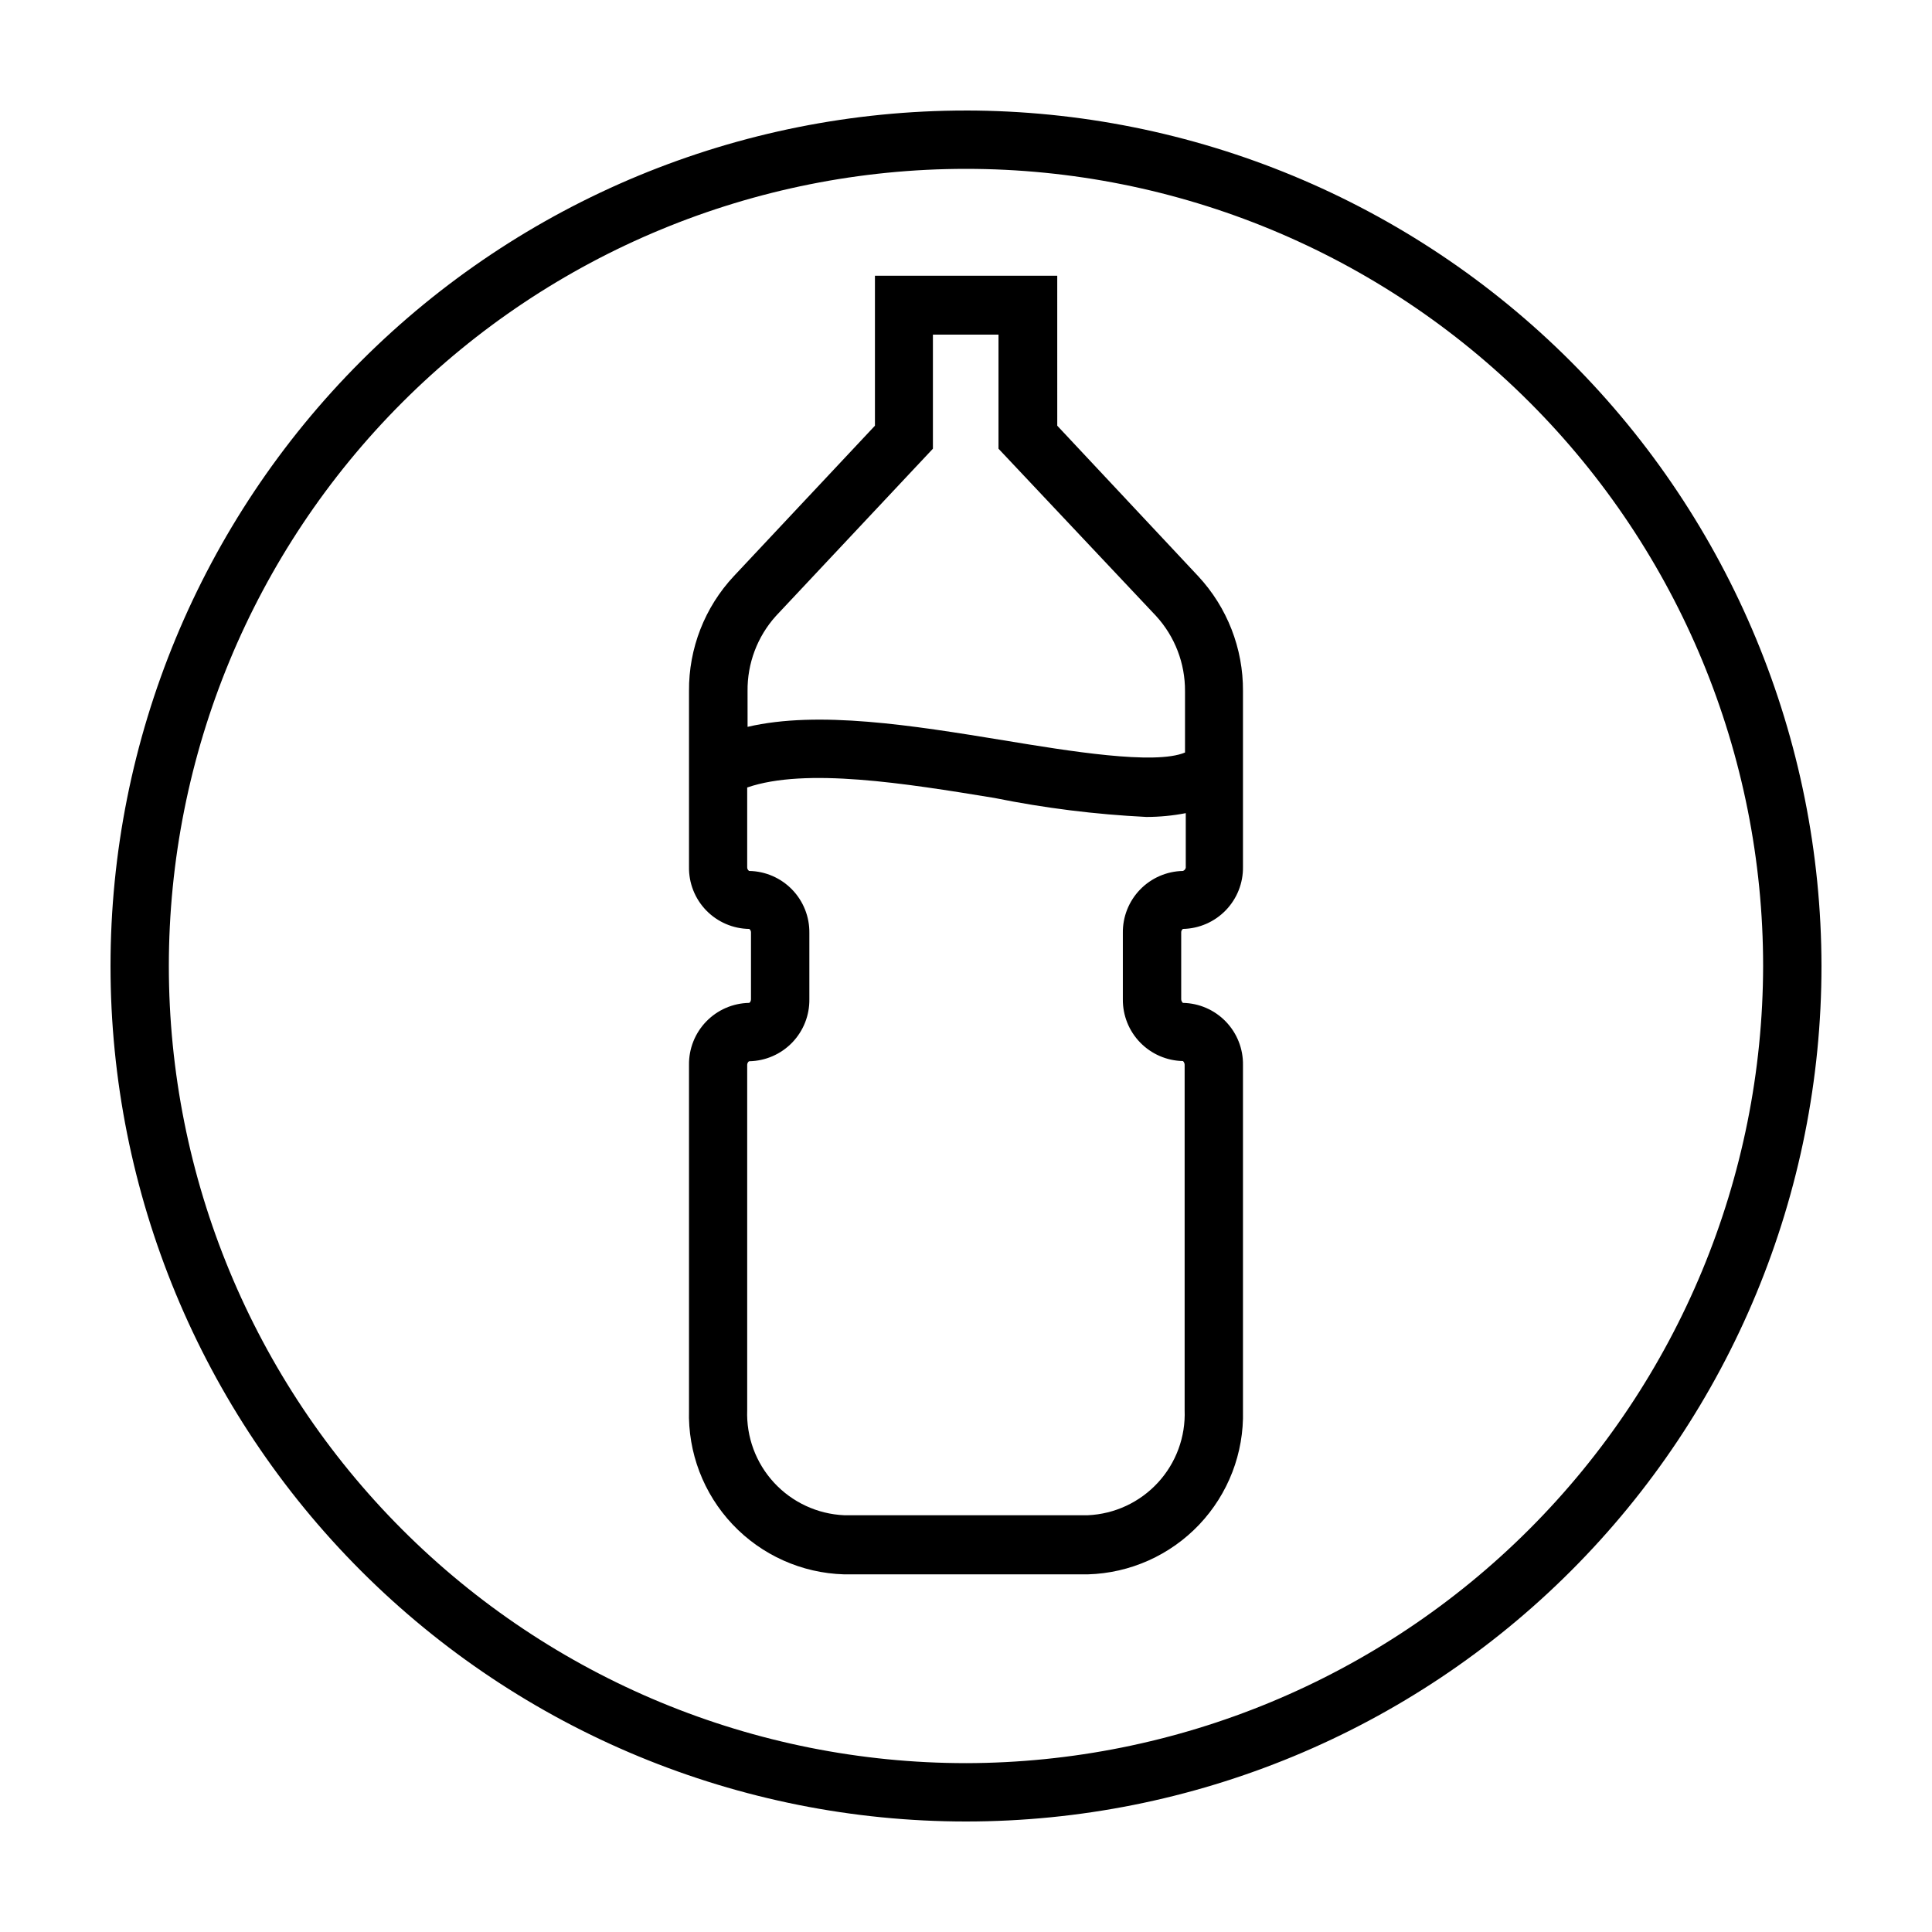 <?xml version="1.0" encoding="UTF-8"?>
<!-- Uploaded to: ICON Repo, www.iconrepo.com, Generator: ICON Repo Mixer Tools -->
<svg fill="#000000" width="800px" height="800px" version="1.1" viewBox="144 144 512 512" xmlns="http://www.w3.org/2000/svg">
 <path d="m400 173.29c-60.129 0-117.8 23.887-160.31 66.402s-66.402 100.18-66.402 160.31c0 60.125 23.887 117.79 66.402 160.31 42.516 42.52 100.18 66.402 160.31 66.402 60.125 0 117.79-23.883 160.31-66.402 42.52-42.516 66.402-100.18 66.402-160.31-0.066-60.109-23.973-117.73-66.477-160.24-42.5-42.504-100.13-66.41-160.23-66.477zm0 437.96c-56.027 0-109.76-22.258-149.38-61.875-39.617-39.613-61.875-93.348-61.875-149.37 0-56.027 22.258-109.76 61.875-149.38s93.348-61.875 149.38-61.875c56.023 0 109.76 22.258 149.37 61.875 39.617 39.617 61.875 93.348 61.875 149.38-0.094 55.996-22.379 109.67-61.977 149.27-39.598 39.598-93.273 61.883-149.27 61.977zm24.184-354.43-0.004-39.75h-48.312v39.75l-37.383 39.852c-7.727 8.258-11.984 19.172-11.891 30.48v46.551c-0.082 4.309 1.559 8.469 4.559 11.562 2.996 3.09 7.106 4.859 11.41 4.914 0.328 0.246 0.504 0.648 0.457 1.055v17.531c0 0.656-0.352 1.008-0.504 1.008v0.004c-4.297 0.078-8.383 1.855-11.367 4.945-2.984 3.09-4.621 7.234-4.555 11.527v91.441c-0.324 11.227 3.824 22.121 11.535 30.285 7.711 8.164 18.352 12.93 29.574 13.246h64.59c11.188-0.316 21.797-5.055 29.504-13.176 7.703-8.121 11.879-18.961 11.605-30.152v-91.645c0.07-4.293-1.57-8.438-4.555-11.527s-7.07-4.867-11.363-4.945c0 0-0.453-0.352-0.453-1.008v-17.535c-0.047-0.406 0.125-0.809 0.453-1.055 4.293-0.082 8.379-1.859 11.363-4.949 2.984-3.086 4.625-7.234 4.555-11.527v-46.551c0.07-11.305-4.184-22.207-11.891-30.48zm-74.566 50.43 41.613-44.336v-30.23h17.383v30.23l41.766 44.336c4.969 5.434 7.703 12.539 7.66 19.902v16.273c-8.012 3.375-30.883-0.402-48.012-3.223-24.285-3.981-49.121-7.961-67.914-3.578l-0.004-9.473c-0.086-7.34 2.594-14.445 7.508-19.902zm107.87 67.562c-4.297 0.078-8.383 1.859-11.367 4.945-2.984 3.09-4.621 7.234-4.555 11.527v17.535c-0.039 4.277 1.609 8.395 4.59 11.461 2.984 3.066 7.055 4.832 11.332 4.91 0 0 0.453 0.352 0.453 1.008v91.492c0.273 7.09-2.269 14-7.078 19.219-4.805 5.223-11.48 8.328-18.566 8.645h-64.59c-7.09-0.316-13.773-3.422-18.586-8.641s-7.367-12.129-7.106-19.223v-91.441c0-0.656 0.402-1.008 0.555-1.008h-0.004c4.297-0.078 8.383-1.855 11.367-4.945 2.984-3.09 4.621-7.234 4.555-11.527v-17.535c0.055-4.293-1.598-8.434-4.59-11.512-2.996-3.078-7.086-4.844-11.379-4.91-0.348-0.234-0.543-0.641-0.504-1.059v-21.059c15.516-5.34 41.816-1.109 65.496 2.769h-0.004c13.289 2.688 26.766 4.371 40.305 5.039 3.5-0.004 6.992-0.34 10.43-1.008v14.461c-0.082 0.398-0.371 0.723-0.754 0.855z"/>
</svg>